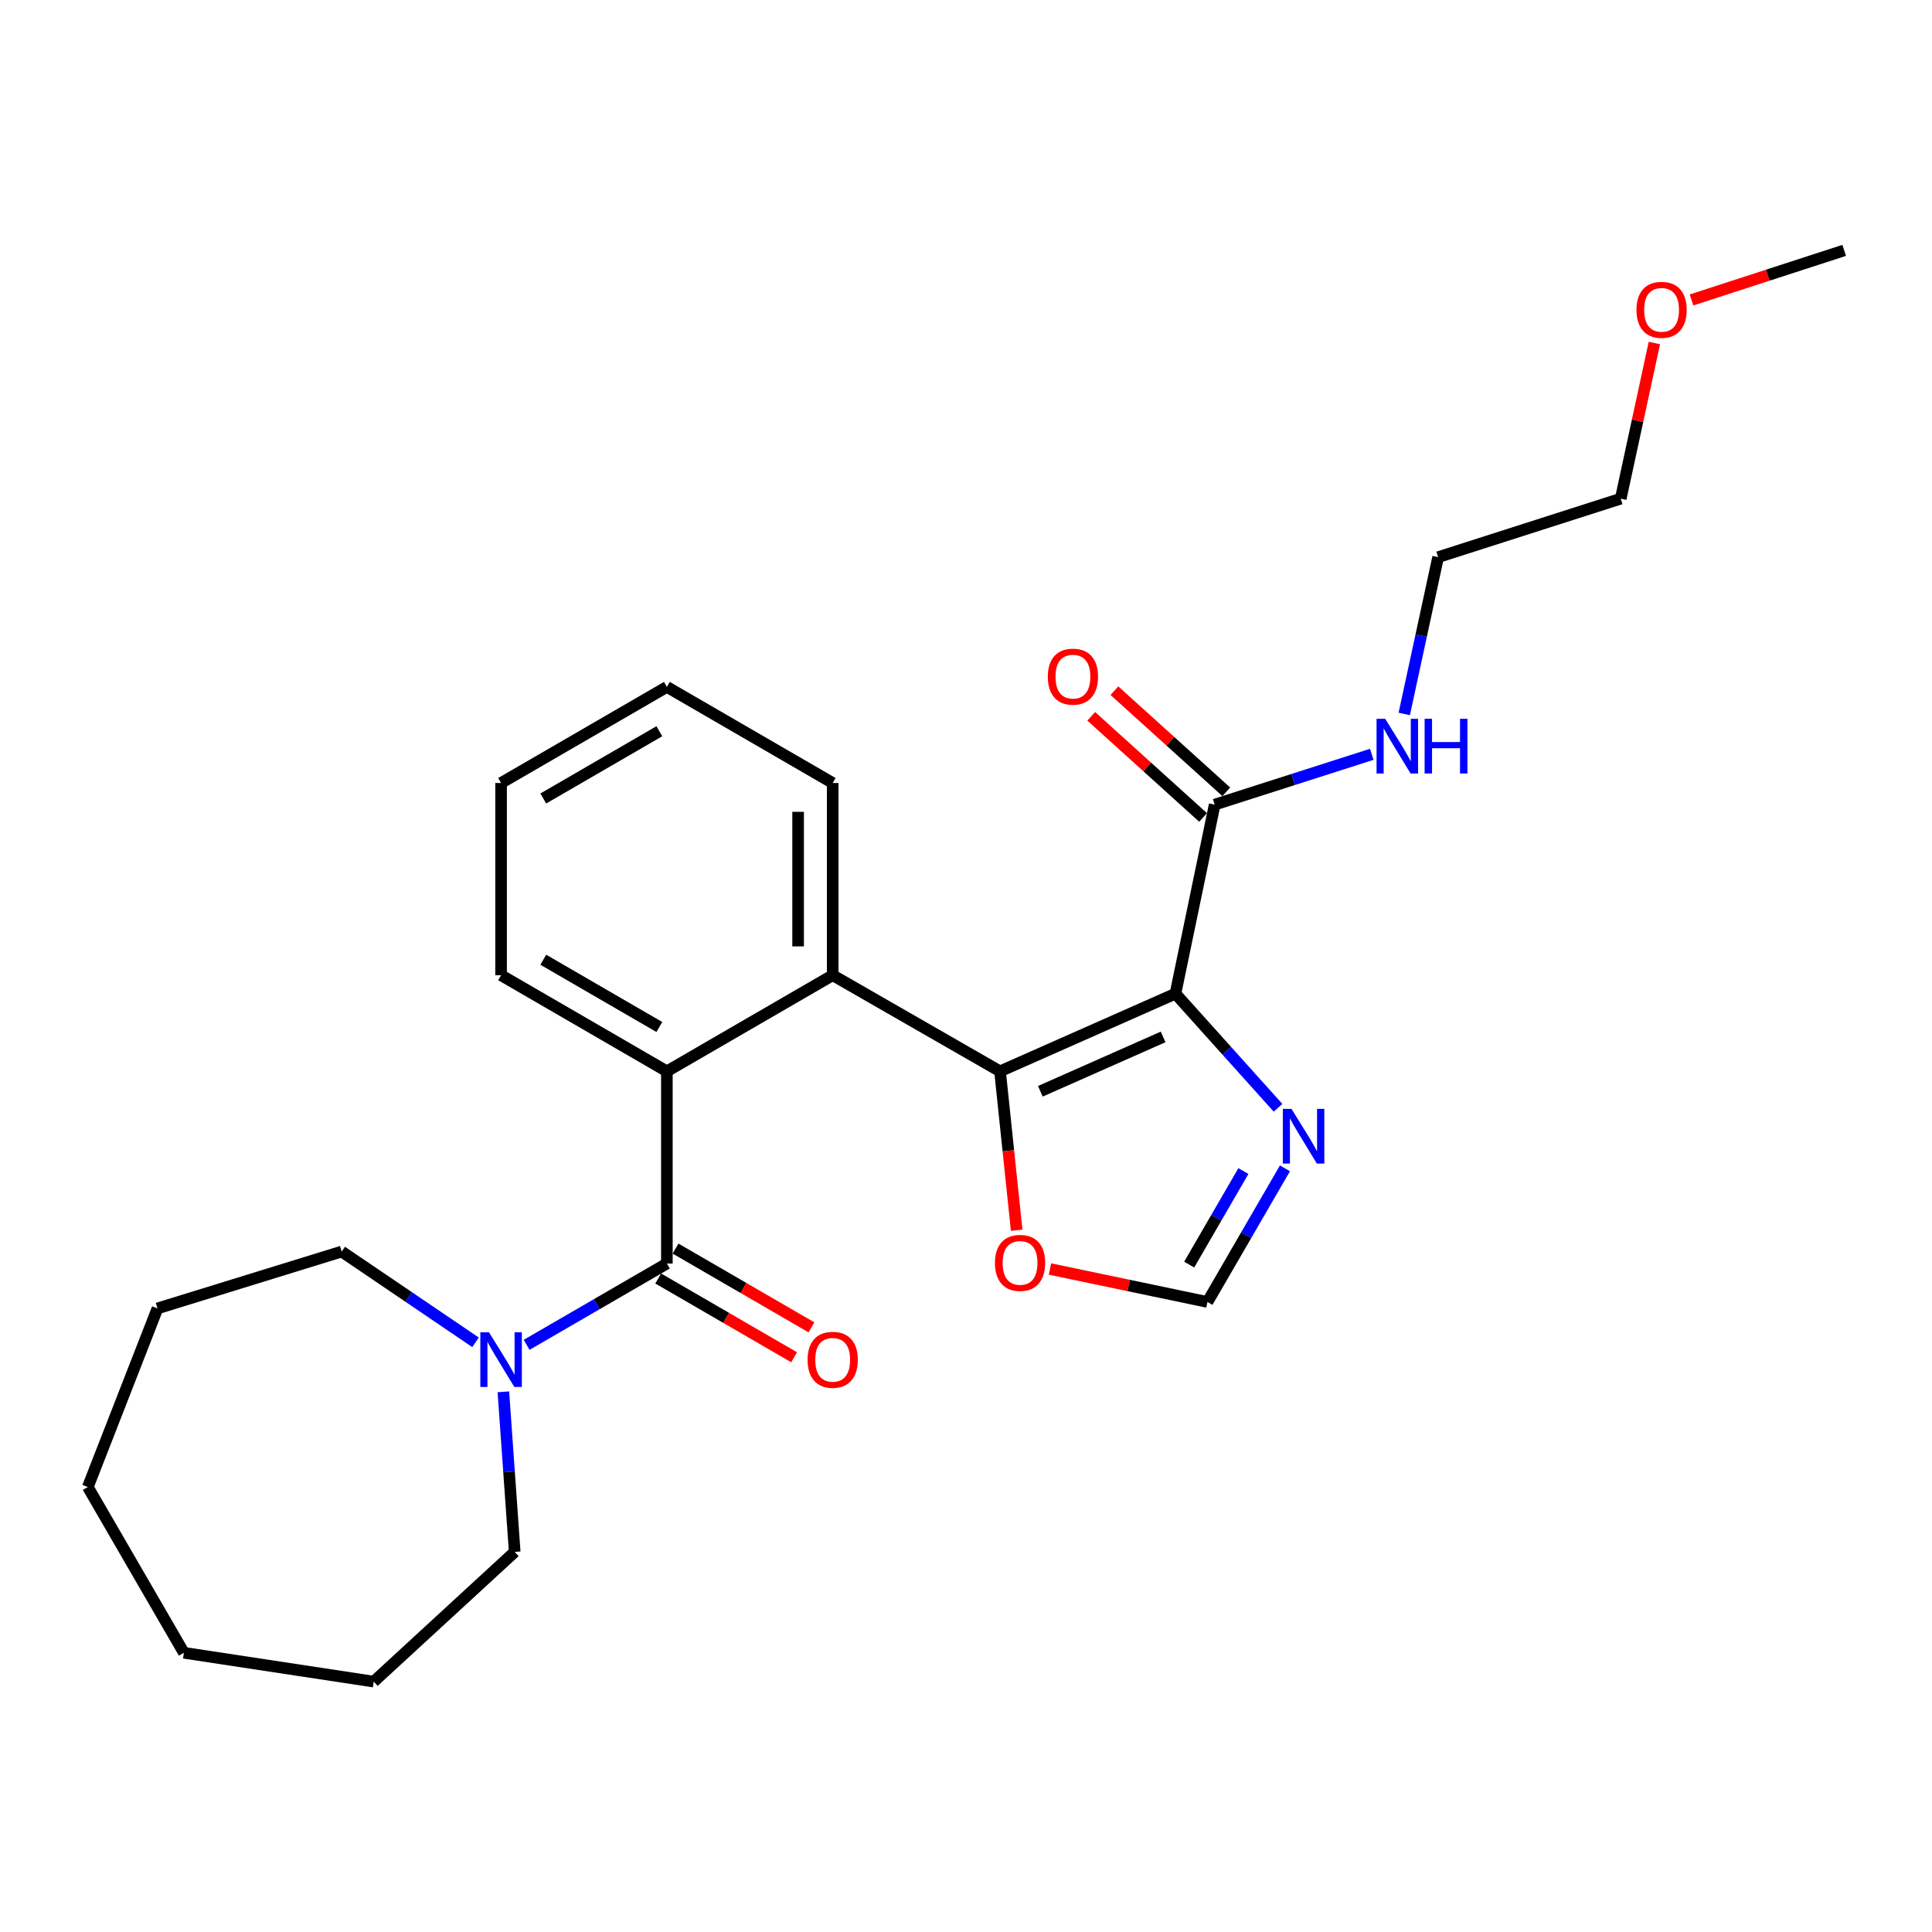 <?xml version='1.0' encoding='iso-8859-1'?>
<svg version='1.1' baseProfile='full'
              xmlns='http://www.w3.org/2000/svg'
                      xmlns:rdkit='http://www.rdkit.org/xml'
                      xmlns:xlink='http://www.w3.org/1999/xlink'
                  xml:space='preserve'
width='1000px' height='1000px' viewBox='0 0 1000 1000'>
<!-- END OF HEADER -->
<rect style='opacity:1.0;fill:#FFFFFF;stroke:none' width='1000' height='1000' x='0' y='0'> </rect>
<path class='bond-0' d='M 608.41,514.315 L 517.616,554.518' style='fill:none;fill-rule:evenodd;stroke:#000000;stroke-width:6px;stroke-linecap:butt;stroke-linejoin:miter;stroke-opacity:1' />
<path class='bond-0' d='M 602.036,536.708 L 538.48,564.85' style='fill:none;fill-rule:evenodd;stroke:#000000;stroke-width:6px;stroke-linecap:butt;stroke-linejoin:miter;stroke-opacity:1' />
<path class='bond-4' d='M 608.41,514.315 L 634.959,543.853' style='fill:none;fill-rule:evenodd;stroke:#000000;stroke-width:6px;stroke-linecap:butt;stroke-linejoin:miter;stroke-opacity:1' />
<path class='bond-4' d='M 634.959,543.853 L 661.508,573.391' style='fill:none;fill-rule:evenodd;stroke:#0000FF;stroke-width:6px;stroke-linecap:butt;stroke-linejoin:miter;stroke-opacity:1' />
<path class='bond-5' d='M 608.41,514.315 L 628.72,416.473' style='fill:none;fill-rule:evenodd;stroke:#000000;stroke-width:6px;stroke-linecap:butt;stroke-linejoin:miter;stroke-opacity:1' />
<path class='bond-2' d='M 517.616,554.518 L 430.998,504.772' style='fill:none;fill-rule:evenodd;stroke:#000000;stroke-width:6px;stroke-linecap:butt;stroke-linejoin:miter;stroke-opacity:1' />
<path class='bond-7' d='M 517.616,554.518 L 521.921,595.65' style='fill:none;fill-rule:evenodd;stroke:#000000;stroke-width:6px;stroke-linecap:butt;stroke-linejoin:miter;stroke-opacity:1' />
<path class='bond-7' d='M 521.921,595.65 L 526.225,636.782' style='fill:none;fill-rule:evenodd;stroke:#FF0000;stroke-width:6px;stroke-linecap:butt;stroke-linejoin:miter;stroke-opacity:1' />
<path class='bond-1' d='M 345.174,654.01 L 345.174,554.518' style='fill:none;fill-rule:evenodd;stroke:#000000;stroke-width:6px;stroke-linecap:butt;stroke-linejoin:miter;stroke-opacity:1' />
<path class='bond-6' d='M 345.174,654.01 L 308.878,675.048' style='fill:none;fill-rule:evenodd;stroke:#000000;stroke-width:6px;stroke-linecap:butt;stroke-linejoin:miter;stroke-opacity:1' />
<path class='bond-6' d='M 308.878,675.048 L 272.581,696.085' style='fill:none;fill-rule:evenodd;stroke:#0000FF;stroke-width:6px;stroke-linecap:butt;stroke-linejoin:miter;stroke-opacity:1' />
<path class='bond-9' d='M 340.688,661.752 L 375.86,682.134' style='fill:none;fill-rule:evenodd;stroke:#000000;stroke-width:6px;stroke-linecap:butt;stroke-linejoin:miter;stroke-opacity:1' />
<path class='bond-9' d='M 375.86,682.134 L 411.032,702.517' style='fill:none;fill-rule:evenodd;stroke:#FF0000;stroke-width:6px;stroke-linecap:butt;stroke-linejoin:miter;stroke-opacity:1' />
<path class='bond-9' d='M 349.661,646.269 L 384.832,666.652' style='fill:none;fill-rule:evenodd;stroke:#000000;stroke-width:6px;stroke-linecap:butt;stroke-linejoin:miter;stroke-opacity:1' />
<path class='bond-9' d='M 384.832,666.652 L 420.004,687.035' style='fill:none;fill-rule:evenodd;stroke:#FF0000;stroke-width:6px;stroke-linecap:butt;stroke-linejoin:miter;stroke-opacity:1' />
<path class='bond-3' d='M 430.998,504.772 L 345.174,554.518' style='fill:none;fill-rule:evenodd;stroke:#000000;stroke-width:6px;stroke-linecap:butt;stroke-linejoin:miter;stroke-opacity:1' />
<path class='bond-12' d='M 430.998,504.772 L 430.998,405.279' style='fill:none;fill-rule:evenodd;stroke:#000000;stroke-width:6px;stroke-linecap:butt;stroke-linejoin:miter;stroke-opacity:1' />
<path class='bond-12' d='M 413.103,489.848 L 413.103,420.203' style='fill:none;fill-rule:evenodd;stroke:#000000;stroke-width:6px;stroke-linecap:butt;stroke-linejoin:miter;stroke-opacity:1' />
<path class='bond-13' d='M 345.174,554.518 L 259.361,504.772' style='fill:none;fill-rule:evenodd;stroke:#000000;stroke-width:6px;stroke-linecap:butt;stroke-linejoin:miter;stroke-opacity:1' />
<path class='bond-13' d='M 341.277,531.575 L 281.208,496.753' style='fill:none;fill-rule:evenodd;stroke:#000000;stroke-width:6px;stroke-linecap:butt;stroke-linejoin:miter;stroke-opacity:1' />
<path class='bond-8' d='M 665.081,604.739 L 645.031,639.321' style='fill:none;fill-rule:evenodd;stroke:#0000FF;stroke-width:6px;stroke-linecap:butt;stroke-linejoin:miter;stroke-opacity:1' />
<path class='bond-8' d='M 645.031,639.321 L 624.982,673.903' style='fill:none;fill-rule:evenodd;stroke:#000000;stroke-width:6px;stroke-linecap:butt;stroke-linejoin:miter;stroke-opacity:1' />
<path class='bond-8' d='M 643.585,606.139 L 629.551,630.346' style='fill:none;fill-rule:evenodd;stroke:#0000FF;stroke-width:6px;stroke-linecap:butt;stroke-linejoin:miter;stroke-opacity:1' />
<path class='bond-8' d='M 629.551,630.346 L 615.516,654.553' style='fill:none;fill-rule:evenodd;stroke:#000000;stroke-width:6px;stroke-linecap:butt;stroke-linejoin:miter;stroke-opacity:1' />
<path class='bond-10' d='M 634.72,409.836 L 605.768,383.665' style='fill:none;fill-rule:evenodd;stroke:#000000;stroke-width:6px;stroke-linecap:butt;stroke-linejoin:miter;stroke-opacity:1' />
<path class='bond-10' d='M 605.768,383.665 L 576.816,357.494' style='fill:none;fill-rule:evenodd;stroke:#FF0000;stroke-width:6px;stroke-linecap:butt;stroke-linejoin:miter;stroke-opacity:1' />
<path class='bond-10' d='M 622.72,423.111 L 593.768,396.94' style='fill:none;fill-rule:evenodd;stroke:#000000;stroke-width:6px;stroke-linecap:butt;stroke-linejoin:miter;stroke-opacity:1' />
<path class='bond-10' d='M 593.768,396.94 L 564.816,370.769' style='fill:none;fill-rule:evenodd;stroke:#FF0000;stroke-width:6px;stroke-linecap:butt;stroke-linejoin:miter;stroke-opacity:1' />
<path class='bond-11' d='M 628.72,416.473 L 669.37,403.455' style='fill:none;fill-rule:evenodd;stroke:#000000;stroke-width:6px;stroke-linecap:butt;stroke-linejoin:miter;stroke-opacity:1' />
<path class='bond-11' d='M 669.37,403.455 L 710.02,390.436' style='fill:none;fill-rule:evenodd;stroke:#0000FF;stroke-width:6px;stroke-linecap:butt;stroke-linejoin:miter;stroke-opacity:1' />
<path class='bond-14' d='M 260.541,720.401 L 263.475,761.83' style='fill:none;fill-rule:evenodd;stroke:#0000FF;stroke-width:6px;stroke-linecap:butt;stroke-linejoin:miter;stroke-opacity:1' />
<path class='bond-14' d='M 263.475,761.83 L 266.41,803.259' style='fill:none;fill-rule:evenodd;stroke:#000000;stroke-width:6px;stroke-linecap:butt;stroke-linejoin:miter;stroke-opacity:1' />
<path class='bond-15' d='M 246.129,694.773 L 211.494,671.285' style='fill:none;fill-rule:evenodd;stroke:#0000FF;stroke-width:6px;stroke-linecap:butt;stroke-linejoin:miter;stroke-opacity:1' />
<path class='bond-15' d='M 211.494,671.285 L 176.858,647.797' style='fill:none;fill-rule:evenodd;stroke:#000000;stroke-width:6px;stroke-linecap:butt;stroke-linejoin:miter;stroke-opacity:1' />
<path class='bond-26' d='M 543.462,656.834 L 584.222,665.368' style='fill:none;fill-rule:evenodd;stroke:#FF0000;stroke-width:6px;stroke-linecap:butt;stroke-linejoin:miter;stroke-opacity:1' />
<path class='bond-26' d='M 584.222,665.368 L 624.982,673.903' style='fill:none;fill-rule:evenodd;stroke:#000000;stroke-width:6px;stroke-linecap:butt;stroke-linejoin:miter;stroke-opacity:1' />
<path class='bond-17' d='M 726.841,369.54 L 735.609,328.96' style='fill:none;fill-rule:evenodd;stroke:#0000FF;stroke-width:6px;stroke-linecap:butt;stroke-linejoin:miter;stroke-opacity:1' />
<path class='bond-17' d='M 735.609,328.96 L 744.377,288.38' style='fill:none;fill-rule:evenodd;stroke:#000000;stroke-width:6px;stroke-linecap:butt;stroke-linejoin:miter;stroke-opacity:1' />
<path class='bond-22' d='M 430.998,405.279 L 345.174,355.543' style='fill:none;fill-rule:evenodd;stroke:#000000;stroke-width:6px;stroke-linecap:butt;stroke-linejoin:miter;stroke-opacity:1' />
<path class='bond-27' d='M 259.361,504.772 L 259.361,405.279' style='fill:none;fill-rule:evenodd;stroke:#000000;stroke-width:6px;stroke-linecap:butt;stroke-linejoin:miter;stroke-opacity:1' />
<path class='bond-21' d='M 266.41,803.259 L 193.45,870.402' style='fill:none;fill-rule:evenodd;stroke:#000000;stroke-width:6px;stroke-linecap:butt;stroke-linejoin:miter;stroke-opacity:1' />
<path class='bond-20' d='M 176.858,647.797 L 81.522,677.233' style='fill:none;fill-rule:evenodd;stroke:#000000;stroke-width:6px;stroke-linecap:butt;stroke-linejoin:miter;stroke-opacity:1' />
<path class='bond-16' d='M 856.302,177.548 L 847.595,217.828' style='fill:none;fill-rule:evenodd;stroke:#FF0000;stroke-width:6px;stroke-linecap:butt;stroke-linejoin:miter;stroke-opacity:1' />
<path class='bond-16' d='M 847.595,217.828 L 838.889,258.109' style='fill:none;fill-rule:evenodd;stroke:#000000;stroke-width:6px;stroke-linecap:butt;stroke-linejoin:miter;stroke-opacity:1' />
<path class='bond-19' d='M 875.518,155.258 L 915.032,142.428' style='fill:none;fill-rule:evenodd;stroke:#FF0000;stroke-width:6px;stroke-linecap:butt;stroke-linejoin:miter;stroke-opacity:1' />
<path class='bond-19' d='M 915.032,142.428 L 954.545,129.598' style='fill:none;fill-rule:evenodd;stroke:#000000;stroke-width:6px;stroke-linecap:butt;stroke-linejoin:miter;stroke-opacity:1' />
<path class='bond-18' d='M 744.377,288.38 L 838.889,258.109' style='fill:none;fill-rule:evenodd;stroke:#000000;stroke-width:6px;stroke-linecap:butt;stroke-linejoin:miter;stroke-opacity:1' />
<path class='bond-25' d='M 81.522,677.233 L 45.455,769.677' style='fill:none;fill-rule:evenodd;stroke:#000000;stroke-width:6px;stroke-linecap:butt;stroke-linejoin:miter;stroke-opacity:1' />
<path class='bond-24' d='M 193.45,870.402 L 95.181,855.481' style='fill:none;fill-rule:evenodd;stroke:#000000;stroke-width:6px;stroke-linecap:butt;stroke-linejoin:miter;stroke-opacity:1' />
<path class='bond-23' d='M 345.174,355.543 L 259.361,405.279' style='fill:none;fill-rule:evenodd;stroke:#000000;stroke-width:6px;stroke-linecap:butt;stroke-linejoin:miter;stroke-opacity:1' />
<path class='bond-23' d='M 341.276,378.486 L 281.206,413.301' style='fill:none;fill-rule:evenodd;stroke:#000000;stroke-width:6px;stroke-linecap:butt;stroke-linejoin:miter;stroke-opacity:1' />
<path class='bond-28' d='M 95.181,855.481 L 45.455,769.677' style='fill:none;fill-rule:evenodd;stroke:#000000;stroke-width:6px;stroke-linecap:butt;stroke-linejoin:miter;stroke-opacity:1' />
<path  class='atom-5' d='M 668.468 573.94
L 677.748 588.94
Q 678.668 590.42, 680.148 593.1
Q 681.628 595.78, 681.708 595.94
L 681.708 573.94
L 685.468 573.94
L 685.468 602.26
L 681.588 602.26
L 671.628 585.86
Q 670.468 583.94, 669.228 581.74
Q 668.028 579.54, 667.668 578.86
L 667.668 602.26
L 663.988 602.26
L 663.988 573.94
L 668.468 573.94
' fill='#0000FF'/>
<path  class='atom-7' d='M 253.101 689.587
L 262.381 704.587
Q 263.301 706.067, 264.781 708.747
Q 266.261 711.427, 266.341 711.587
L 266.341 689.587
L 270.101 689.587
L 270.101 717.907
L 266.221 717.907
L 256.261 701.507
Q 255.101 699.587, 253.861 697.387
Q 252.661 695.187, 252.301 694.507
L 252.301 717.907
L 248.621 717.907
L 248.621 689.587
L 253.101 689.587
' fill='#0000FF'/>
<path  class='atom-8' d='M 514.985 653.673
Q 514.985 646.873, 518.345 643.073
Q 521.705 639.273, 527.985 639.273
Q 534.265 639.273, 537.625 643.073
Q 540.985 646.873, 540.985 653.673
Q 540.985 660.553, 537.585 664.473
Q 534.185 668.353, 527.985 668.353
Q 521.745 668.353, 518.345 664.473
Q 514.985 660.593, 514.985 653.673
M 527.985 665.153
Q 532.305 665.153, 534.625 662.273
Q 536.985 659.353, 536.985 653.673
Q 536.985 648.113, 534.625 645.313
Q 532.305 642.473, 527.985 642.473
Q 523.665 642.473, 521.305 645.273
Q 518.985 648.073, 518.985 653.673
Q 518.985 659.393, 521.305 662.273
Q 523.665 665.153, 527.985 665.153
' fill='#FF0000'/>
<path  class='atom-10' d='M 417.998 703.827
Q 417.998 697.027, 421.358 693.227
Q 424.718 689.427, 430.998 689.427
Q 437.278 689.427, 440.638 693.227
Q 443.998 697.027, 443.998 703.827
Q 443.998 710.707, 440.598 714.627
Q 437.198 718.507, 430.998 718.507
Q 424.758 718.507, 421.358 714.627
Q 417.998 710.747, 417.998 703.827
M 430.998 715.307
Q 435.318 715.307, 437.638 712.427
Q 439.998 709.507, 439.998 703.827
Q 439.998 698.267, 437.638 695.467
Q 435.318 692.627, 430.998 692.627
Q 426.678 692.627, 424.318 695.427
Q 421.998 698.227, 421.998 703.827
Q 421.998 709.547, 424.318 712.427
Q 426.678 715.307, 430.998 715.307
' fill='#FF0000'/>
<path  class='atom-11' d='M 542.343 350.225
Q 542.343 343.425, 545.703 339.625
Q 549.063 335.825, 555.343 335.825
Q 561.623 335.825, 564.983 339.625
Q 568.343 343.425, 568.343 350.225
Q 568.343 357.105, 564.943 361.025
Q 561.543 364.905, 555.343 364.905
Q 549.103 364.905, 545.703 361.025
Q 542.343 357.145, 542.343 350.225
M 555.343 361.705
Q 559.663 361.705, 561.983 358.825
Q 564.343 355.905, 564.343 350.225
Q 564.343 344.665, 561.983 341.865
Q 559.663 339.025, 555.343 339.025
Q 551.023 339.025, 548.663 341.825
Q 546.343 344.625, 546.343 350.225
Q 546.343 355.945, 548.663 358.825
Q 551.023 361.705, 555.343 361.705
' fill='#FF0000'/>
<path  class='atom-12' d='M 716.982 372.042
L 726.262 387.042
Q 727.182 388.522, 728.662 391.202
Q 730.142 393.882, 730.222 394.042
L 730.222 372.042
L 733.982 372.042
L 733.982 400.362
L 730.102 400.362
L 720.142 383.962
Q 718.982 382.042, 717.742 379.842
Q 716.542 377.642, 716.182 376.962
L 716.182 400.362
L 712.502 400.362
L 712.502 372.042
L 716.982 372.042
' fill='#0000FF'/>
<path  class='atom-12' d='M 737.382 372.042
L 741.222 372.042
L 741.222 384.082
L 755.702 384.082
L 755.702 372.042
L 759.542 372.042
L 759.542 400.362
L 755.702 400.362
L 755.702 387.282
L 741.222 387.282
L 741.222 400.362
L 737.382 400.362
L 737.382 372.042
' fill='#0000FF'/>
<path  class='atom-17' d='M 847.034 160.366
Q 847.034 153.566, 850.394 149.766
Q 853.754 145.966, 860.034 145.966
Q 866.314 145.966, 869.674 149.766
Q 873.034 153.566, 873.034 160.366
Q 873.034 167.246, 869.634 171.166
Q 866.234 175.046, 860.034 175.046
Q 853.794 175.046, 850.394 171.166
Q 847.034 167.286, 847.034 160.366
M 860.034 171.846
Q 864.354 171.846, 866.674 168.966
Q 869.034 166.046, 869.034 160.366
Q 869.034 154.806, 866.674 152.006
Q 864.354 149.166, 860.034 149.166
Q 855.714 149.166, 853.354 151.966
Q 851.034 154.766, 851.034 160.366
Q 851.034 166.086, 853.354 168.966
Q 855.714 171.846, 860.034 171.846
' fill='#FF0000'/>
</svg>
